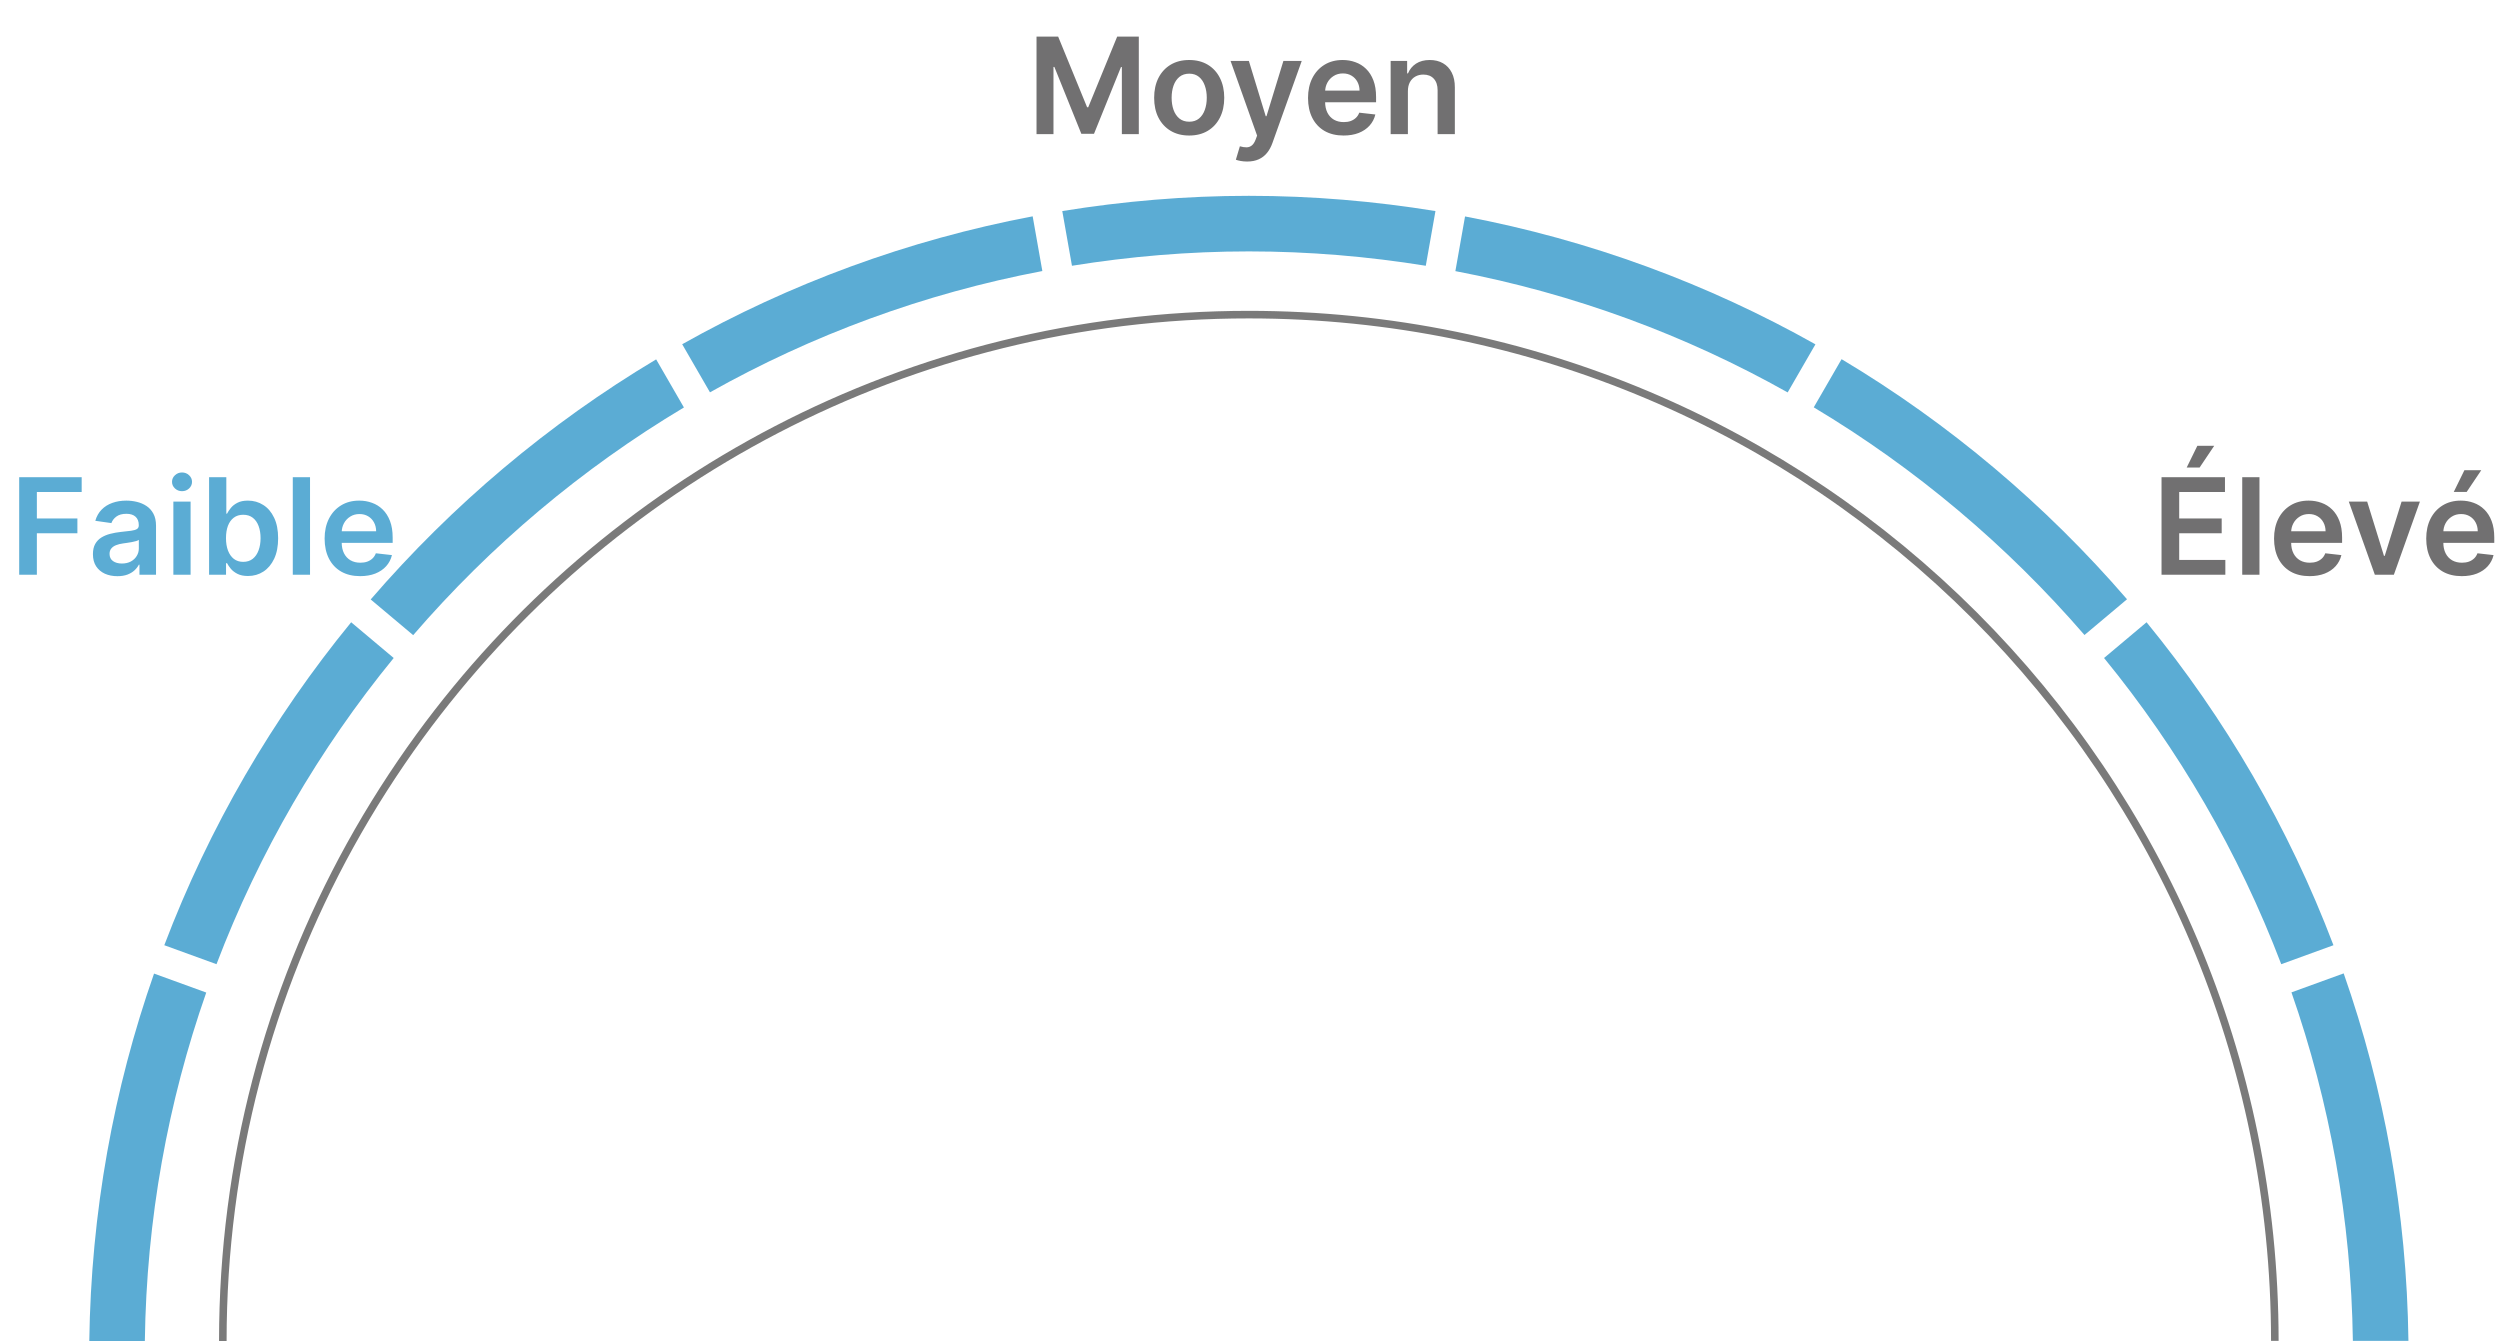 <svg width="261" height="140" viewBox="0 0 261 140" fill="none" xmlns="http://www.w3.org/2000/svg">
<g clip-path="url(#clip0_1302_6909)">
<path d="M23.262 140C23.262 121.236 28.082 103.602 36.552 88.259C38.742 84.298 41.172 80.497 43.822 76.856C63.302 50.181 94.822 32.847 130.372 32.847C189.532 32.847 237.492 80.817 237.492 139.99" stroke="#7A7A7A" stroke-width="0.79" stroke-miterlimit="10"/>
<path d="M224.102 64.964L219.662 68.695C227.442 78.207 233.712 88.989 238.162 100.662L243.612 98.681C238.932 86.359 232.312 74.996 224.102 64.964Z" fill="#5BACD4"/>
<path d="M152.951 22.595L151.941 28.306C164.321 30.657 175.991 34.987 186.631 40.969L189.531 35.948C178.311 29.636 166.001 25.065 152.941 22.595H152.951Z" fill="#5BACD4"/>
<path d="M43.141 66.304C51.211 56.952 60.741 48.91 71.401 42.539L68.501 37.518C57.261 44.23 47.211 52.721 38.701 62.583L43.141 66.314V66.304Z" fill="#5BACD4"/>
<path d="M17.152 98.681L22.602 100.662C27.052 88.979 33.322 78.207 41.102 68.695L36.662 64.964C28.452 74.996 21.832 86.359 17.152 98.681Z" fill="#5BACD4"/>
<path d="M71.221 35.938L74.121 40.959C84.761 34.977 96.441 30.647 108.821 28.296L107.811 22.585C94.761 25.055 82.441 29.626 71.221 35.938Z" fill="#5BACD4"/>
<path d="M189.361 42.529C200.011 48.901 209.541 56.952 217.621 66.294L222.061 62.563C213.551 52.701 203.501 44.209 192.261 37.498L189.361 42.519V42.529Z" fill="#5BACD4"/>
<path d="M15.122 140C15.292 127.267 17.532 115.045 21.532 103.622L16.082 101.642C11.862 113.684 9.502 126.587 9.322 140.01H15.122V140Z" fill="#5BACD4"/>
<path d="M111.912 27.746C117.932 26.776 124.092 26.246 130.382 26.246C136.672 26.246 142.832 26.776 148.852 27.746L149.862 22.035C143.522 21.005 137.012 20.444 130.382 20.444C123.752 20.444 117.252 21.005 110.902 22.035L111.912 27.746Z" fill="#5BACD4"/>
<path d="M239.23 103.612C243.22 115.035 245.46 127.267 245.64 139.99H251.44C251.27 126.567 248.9 113.664 244.68 101.622L239.23 103.602V103.612Z" fill="#5BACD4"/>
<path d="M225.664 60V49.818H232.287V51.364H227.509V54.129H231.944V55.675H227.509V58.454H232.326V60H225.664ZM228.289 48.814L229.403 46.542H231.163L229.637 48.814H228.289ZM235.888 49.818V60H234.089V49.818H235.888ZM241.12 60.149C240.354 60.149 239.693 59.99 239.136 59.672C238.583 59.35 238.157 58.896 237.858 58.31C237.56 57.72 237.411 57.025 237.411 56.227C237.411 55.441 237.56 54.752 237.858 54.158C238.16 53.562 238.581 53.098 239.121 52.766C239.662 52.432 240.296 52.264 241.025 52.264C241.496 52.264 241.94 52.34 242.358 52.493C242.779 52.642 243.15 52.874 243.471 53.189C243.796 53.504 244.051 53.905 244.237 54.392C244.423 54.876 244.515 55.453 244.515 56.122V56.674H238.256V55.461H242.79C242.787 55.116 242.712 54.81 242.567 54.541C242.421 54.269 242.217 54.056 241.955 53.9C241.697 53.744 241.395 53.666 241.05 53.666C240.682 53.666 240.359 53.756 240.081 53.935C239.802 54.11 239.585 54.342 239.43 54.631C239.277 54.916 239.199 55.229 239.196 55.57V56.629C239.196 57.073 239.277 57.455 239.439 57.773C239.602 58.088 239.829 58.33 240.121 58.499C240.412 58.664 240.754 58.747 241.145 58.747C241.407 58.747 241.644 58.711 241.856 58.638C242.068 58.562 242.252 58.45 242.407 58.305C242.563 58.159 242.681 57.978 242.76 57.763L244.441 57.952C244.335 58.396 244.133 58.784 243.834 59.115C243.539 59.443 243.162 59.698 242.701 59.881C242.24 60.06 241.713 60.149 241.12 60.149ZM252.64 52.364L249.921 60H247.932L245.213 52.364H247.132L248.887 58.036H248.966L250.726 52.364H252.64ZM257.007 60.149C256.241 60.149 255.58 59.99 255.023 59.672C254.469 59.35 254.044 58.896 253.745 58.31C253.447 57.72 253.298 57.025 253.298 56.227C253.298 55.441 253.447 54.752 253.745 54.158C254.047 53.562 254.468 53.098 255.008 52.766C255.548 52.432 256.183 52.264 256.912 52.264C257.383 52.264 257.827 52.34 258.244 52.493C258.665 52.642 259.037 52.874 259.358 53.189C259.683 53.504 259.938 53.905 260.124 54.392C260.309 54.876 260.402 55.453 260.402 56.122V56.674H254.143V55.461H258.677C258.674 55.116 258.599 54.81 258.453 54.541C258.307 54.269 258.104 54.056 257.842 53.9C257.583 53.744 257.282 53.666 256.937 53.666C256.569 53.666 256.246 53.756 255.968 53.935C255.689 54.11 255.472 54.342 255.316 54.631C255.164 54.916 255.086 55.229 255.083 55.57V56.629C255.083 57.073 255.164 57.455 255.326 57.773C255.489 58.088 255.716 58.33 256.007 58.499C256.299 58.664 256.64 58.747 257.031 58.747C257.293 58.747 257.53 58.711 257.742 58.638C257.954 58.562 258.138 58.45 258.294 58.305C258.45 58.159 258.568 57.978 258.647 57.763L260.328 57.952C260.222 58.396 260.019 58.784 259.721 59.115C259.426 59.443 259.048 59.698 258.588 59.881C258.127 60.06 257.6 60.149 257.007 60.149ZM256.171 51.359L257.285 49.087H259.045L257.519 51.359H256.171Z" fill="#717071"/>
<path d="M2.004 60V49.818H8.527V51.364H3.849V54.129H8.08V55.675H3.849V60H2.004ZM12.257 60.154C11.773 60.154 11.337 60.068 10.949 59.896C10.565 59.72 10.26 59.461 10.035 59.12C9.813 58.779 9.702 58.358 9.702 57.857C9.702 57.426 9.781 57.07 9.94 56.788C10.099 56.507 10.316 56.281 10.591 56.112C10.867 55.943 11.176 55.816 11.521 55.729C11.869 55.64 12.229 55.575 12.6 55.535C13.047 55.489 13.41 55.448 13.689 55.411C13.967 55.371 14.169 55.312 14.295 55.232C14.425 55.149 14.489 55.022 14.489 54.849V54.82C14.489 54.445 14.378 54.155 14.156 53.95C13.934 53.744 13.614 53.641 13.197 53.641C12.756 53.641 12.406 53.737 12.148 53.93C11.892 54.122 11.72 54.349 11.63 54.611L9.95 54.372C10.083 53.908 10.301 53.52 10.606 53.209C10.911 52.894 11.284 52.659 11.725 52.503C12.166 52.344 12.653 52.264 13.187 52.264C13.555 52.264 13.921 52.307 14.285 52.394C14.65 52.48 14.983 52.622 15.285 52.821C15.586 53.017 15.828 53.283 16.011 53.621C16.196 53.959 16.289 54.382 16.289 54.889V60H14.559V58.951H14.499C14.39 59.163 14.236 59.362 14.037 59.548C13.841 59.73 13.594 59.877 13.296 59.99C13.001 60.099 12.655 60.154 12.257 60.154ZM12.724 58.832C13.085 58.832 13.399 58.76 13.664 58.618C13.929 58.472 14.133 58.28 14.275 58.041C14.421 57.803 14.494 57.542 14.494 57.261V56.361C14.438 56.407 14.342 56.45 14.206 56.49C14.073 56.53 13.924 56.565 13.758 56.594C13.593 56.624 13.429 56.651 13.266 56.674C13.104 56.697 12.963 56.717 12.844 56.734C12.575 56.77 12.335 56.83 12.123 56.913C11.911 56.995 11.743 57.111 11.621 57.261C11.498 57.407 11.437 57.595 11.437 57.827C11.437 58.159 11.558 58.409 11.8 58.578C12.041 58.747 12.35 58.832 12.724 58.832ZM18.099 60V52.364H19.898V60H18.099ZM19.003 51.28C18.718 51.28 18.473 51.185 18.268 50.996C18.062 50.804 17.959 50.574 17.959 50.305C17.959 50.034 18.062 49.803 18.268 49.614C18.473 49.422 18.718 49.326 19.003 49.326C19.292 49.326 19.537 49.422 19.739 49.614C19.945 49.803 20.047 50.034 20.047 50.305C20.047 50.574 19.945 50.804 19.739 50.996C19.537 51.185 19.292 51.28 19.003 51.28ZM21.828 60V49.818H23.628V53.626H23.703C23.796 53.441 23.927 53.244 24.096 53.035C24.265 52.823 24.493 52.642 24.782 52.493C25.07 52.34 25.438 52.264 25.885 52.264C26.475 52.264 27.007 52.415 27.481 52.717C27.959 53.015 28.336 53.457 28.615 54.044C28.896 54.627 29.037 55.343 29.037 56.192C29.037 57.03 28.9 57.743 28.625 58.33C28.35 58.916 27.975 59.364 27.501 59.672C27.027 59.98 26.49 60.134 25.89 60.134C25.453 60.134 25.09 60.061 24.802 59.916C24.513 59.77 24.281 59.594 24.105 59.389C23.933 59.18 23.799 58.983 23.703 58.797H23.598V60H21.828ZM23.593 56.182C23.593 56.676 23.663 57.108 23.802 57.479C23.945 57.851 24.149 58.141 24.414 58.349C24.682 58.555 25.007 58.658 25.388 58.658C25.786 58.658 26.119 58.552 26.387 58.34C26.656 58.124 26.858 57.831 26.994 57.459C27.133 57.085 27.203 56.659 27.203 56.182C27.203 55.708 27.135 55.287 26.999 54.919C26.863 54.551 26.661 54.263 26.392 54.054C26.124 53.845 25.789 53.741 25.388 53.741C25.004 53.741 24.677 53.842 24.409 54.044C24.14 54.246 23.936 54.53 23.797 54.894C23.661 55.259 23.593 55.688 23.593 56.182ZM32.367 49.818V60H30.567V49.818H32.367ZM37.598 60.149C36.833 60.149 36.172 59.99 35.615 59.672C35.061 59.35 34.635 58.896 34.337 58.31C34.039 57.72 33.89 57.025 33.89 56.227C33.89 55.441 34.039 54.752 34.337 54.158C34.639 53.562 35.059 53.098 35.6 52.766C36.14 52.432 36.775 52.264 37.504 52.264C37.975 52.264 38.419 52.34 38.836 52.493C39.257 52.642 39.628 52.874 39.95 53.189C40.275 53.504 40.53 53.905 40.716 54.392C40.901 54.876 40.994 55.453 40.994 56.122V56.674H34.735V55.461H39.269C39.266 55.116 39.191 54.81 39.045 54.541C38.899 54.269 38.695 54.056 38.434 53.9C38.175 53.744 37.873 53.666 37.529 53.666C37.161 53.666 36.838 53.756 36.559 53.935C36.281 54.11 36.064 54.342 35.908 54.631C35.756 54.916 35.678 55.229 35.674 55.57V56.629C35.674 57.073 35.756 57.455 35.918 57.773C36.08 58.088 36.307 58.33 36.599 58.499C36.891 58.664 37.232 58.747 37.623 58.747C37.885 58.747 38.122 58.711 38.334 58.638C38.546 58.562 38.73 58.45 38.886 58.305C39.042 58.159 39.159 57.978 39.239 57.763L40.919 57.952C40.813 58.396 40.611 58.784 40.313 59.115C40.018 59.443 39.64 59.698 39.179 59.881C38.719 60.06 38.192 60.149 37.598 60.149Z" fill="#5BACD4"/>
<path d="M108.213 3.818H110.47L113.493 11.196H113.612L116.635 3.818H118.892V14H117.122V7.005H117.028L114.214 13.97H112.892L110.078 6.99H109.983V14H108.213V3.818ZM124.152 14.149C123.406 14.149 122.76 13.985 122.213 13.657C121.666 13.329 121.242 12.87 120.941 12.28C120.642 11.69 120.493 11.001 120.493 10.212C120.493 9.423 120.642 8.732 120.941 8.138C121.242 7.545 121.666 7.085 122.213 6.756C122.76 6.428 123.406 6.264 124.152 6.264C124.898 6.264 125.544 6.428 126.091 6.756C126.638 7.085 127.061 7.545 127.359 8.138C127.66 8.732 127.811 9.423 127.811 10.212C127.811 11.001 127.66 11.69 127.359 12.28C127.061 12.87 126.638 13.329 126.091 13.657C125.544 13.985 124.898 14.149 124.152 14.149ZM124.162 12.707C124.566 12.707 124.905 12.596 125.176 12.374C125.448 12.149 125.65 11.847 125.783 11.47C125.919 11.092 125.987 10.671 125.987 10.207C125.987 9.739 125.919 9.317 125.783 8.939C125.65 8.558 125.448 8.255 125.176 8.029C124.905 7.804 124.566 7.691 124.162 7.691C123.748 7.691 123.403 7.804 123.128 8.029C122.856 8.255 122.652 8.558 122.517 8.939C122.384 9.317 122.318 9.739 122.318 10.207C122.318 10.671 122.384 11.092 122.517 11.47C122.652 11.847 122.856 12.149 123.128 12.374C123.403 12.596 123.748 12.707 124.162 12.707ZM130.198 16.864C129.952 16.864 129.725 16.844 129.517 16.804C129.311 16.767 129.147 16.724 129.024 16.675L129.442 15.273C129.704 15.349 129.937 15.385 130.143 15.382C130.348 15.379 130.529 15.314 130.685 15.188C130.844 15.066 130.978 14.86 131.088 14.572L131.242 14.159L128.472 6.364H130.382L132.142 12.131H132.221L133.986 6.364H135.9L132.843 14.925C132.7 15.329 132.511 15.675 132.276 15.964C132.04 16.255 131.752 16.477 131.411 16.63C131.073 16.786 130.668 16.864 130.198 16.864ZM140.266 14.149C139.501 14.149 138.839 13.99 138.283 13.672C137.729 13.35 137.303 12.896 137.005 12.31C136.707 11.72 136.558 11.025 136.558 10.227C136.558 9.441 136.707 8.752 137.005 8.158C137.307 7.562 137.728 7.098 138.268 6.766C138.808 6.432 139.443 6.264 140.172 6.264C140.643 6.264 141.087 6.34 141.504 6.493C141.925 6.642 142.296 6.874 142.618 7.189C142.943 7.504 143.198 7.905 143.384 8.392C143.569 8.876 143.662 9.453 143.662 10.122V10.674H137.403V9.461H141.937C141.933 9.116 141.859 8.81 141.713 8.541C141.567 8.269 141.363 8.056 141.102 7.9C140.843 7.744 140.541 7.666 140.197 7.666C139.829 7.666 139.506 7.756 139.227 7.935C138.949 8.11 138.732 8.342 138.576 8.631C138.424 8.916 138.346 9.229 138.342 9.57V10.629C138.342 11.073 138.424 11.454 138.586 11.773C138.748 12.088 138.975 12.329 139.267 12.499C139.559 12.664 139.9 12.747 140.291 12.747C140.553 12.747 140.79 12.711 141.002 12.638C141.214 12.562 141.398 12.45 141.554 12.305C141.71 12.159 141.827 11.978 141.907 11.763L143.587 11.952C143.481 12.396 143.279 12.784 142.981 13.115C142.686 13.443 142.308 13.698 141.847 13.881C141.387 14.06 140.86 14.149 140.266 14.149ZM146.984 9.526V14H145.184V6.364H146.905V7.661H146.994C147.17 7.234 147.45 6.894 147.834 6.642C148.222 6.39 148.701 6.264 149.271 6.264C149.798 6.264 150.257 6.377 150.648 6.602C151.043 6.828 151.348 7.154 151.563 7.582C151.782 8.009 151.89 8.528 151.886 9.138V14H150.086V9.416C150.086 8.906 149.954 8.506 149.689 8.218C149.427 7.93 149.064 7.786 148.6 7.786C148.285 7.786 148.005 7.855 147.76 7.994C147.518 8.13 147.327 8.327 147.188 8.586C147.052 8.844 146.984 9.158 146.984 9.526Z" fill="#717071"/>
</g>
<defs>
<clipPath id="clip0_1302_6909">
<rect width="260" height="140" fill="white" transform="translate(0.691)"/>
</clipPath>
</defs>
</svg>

